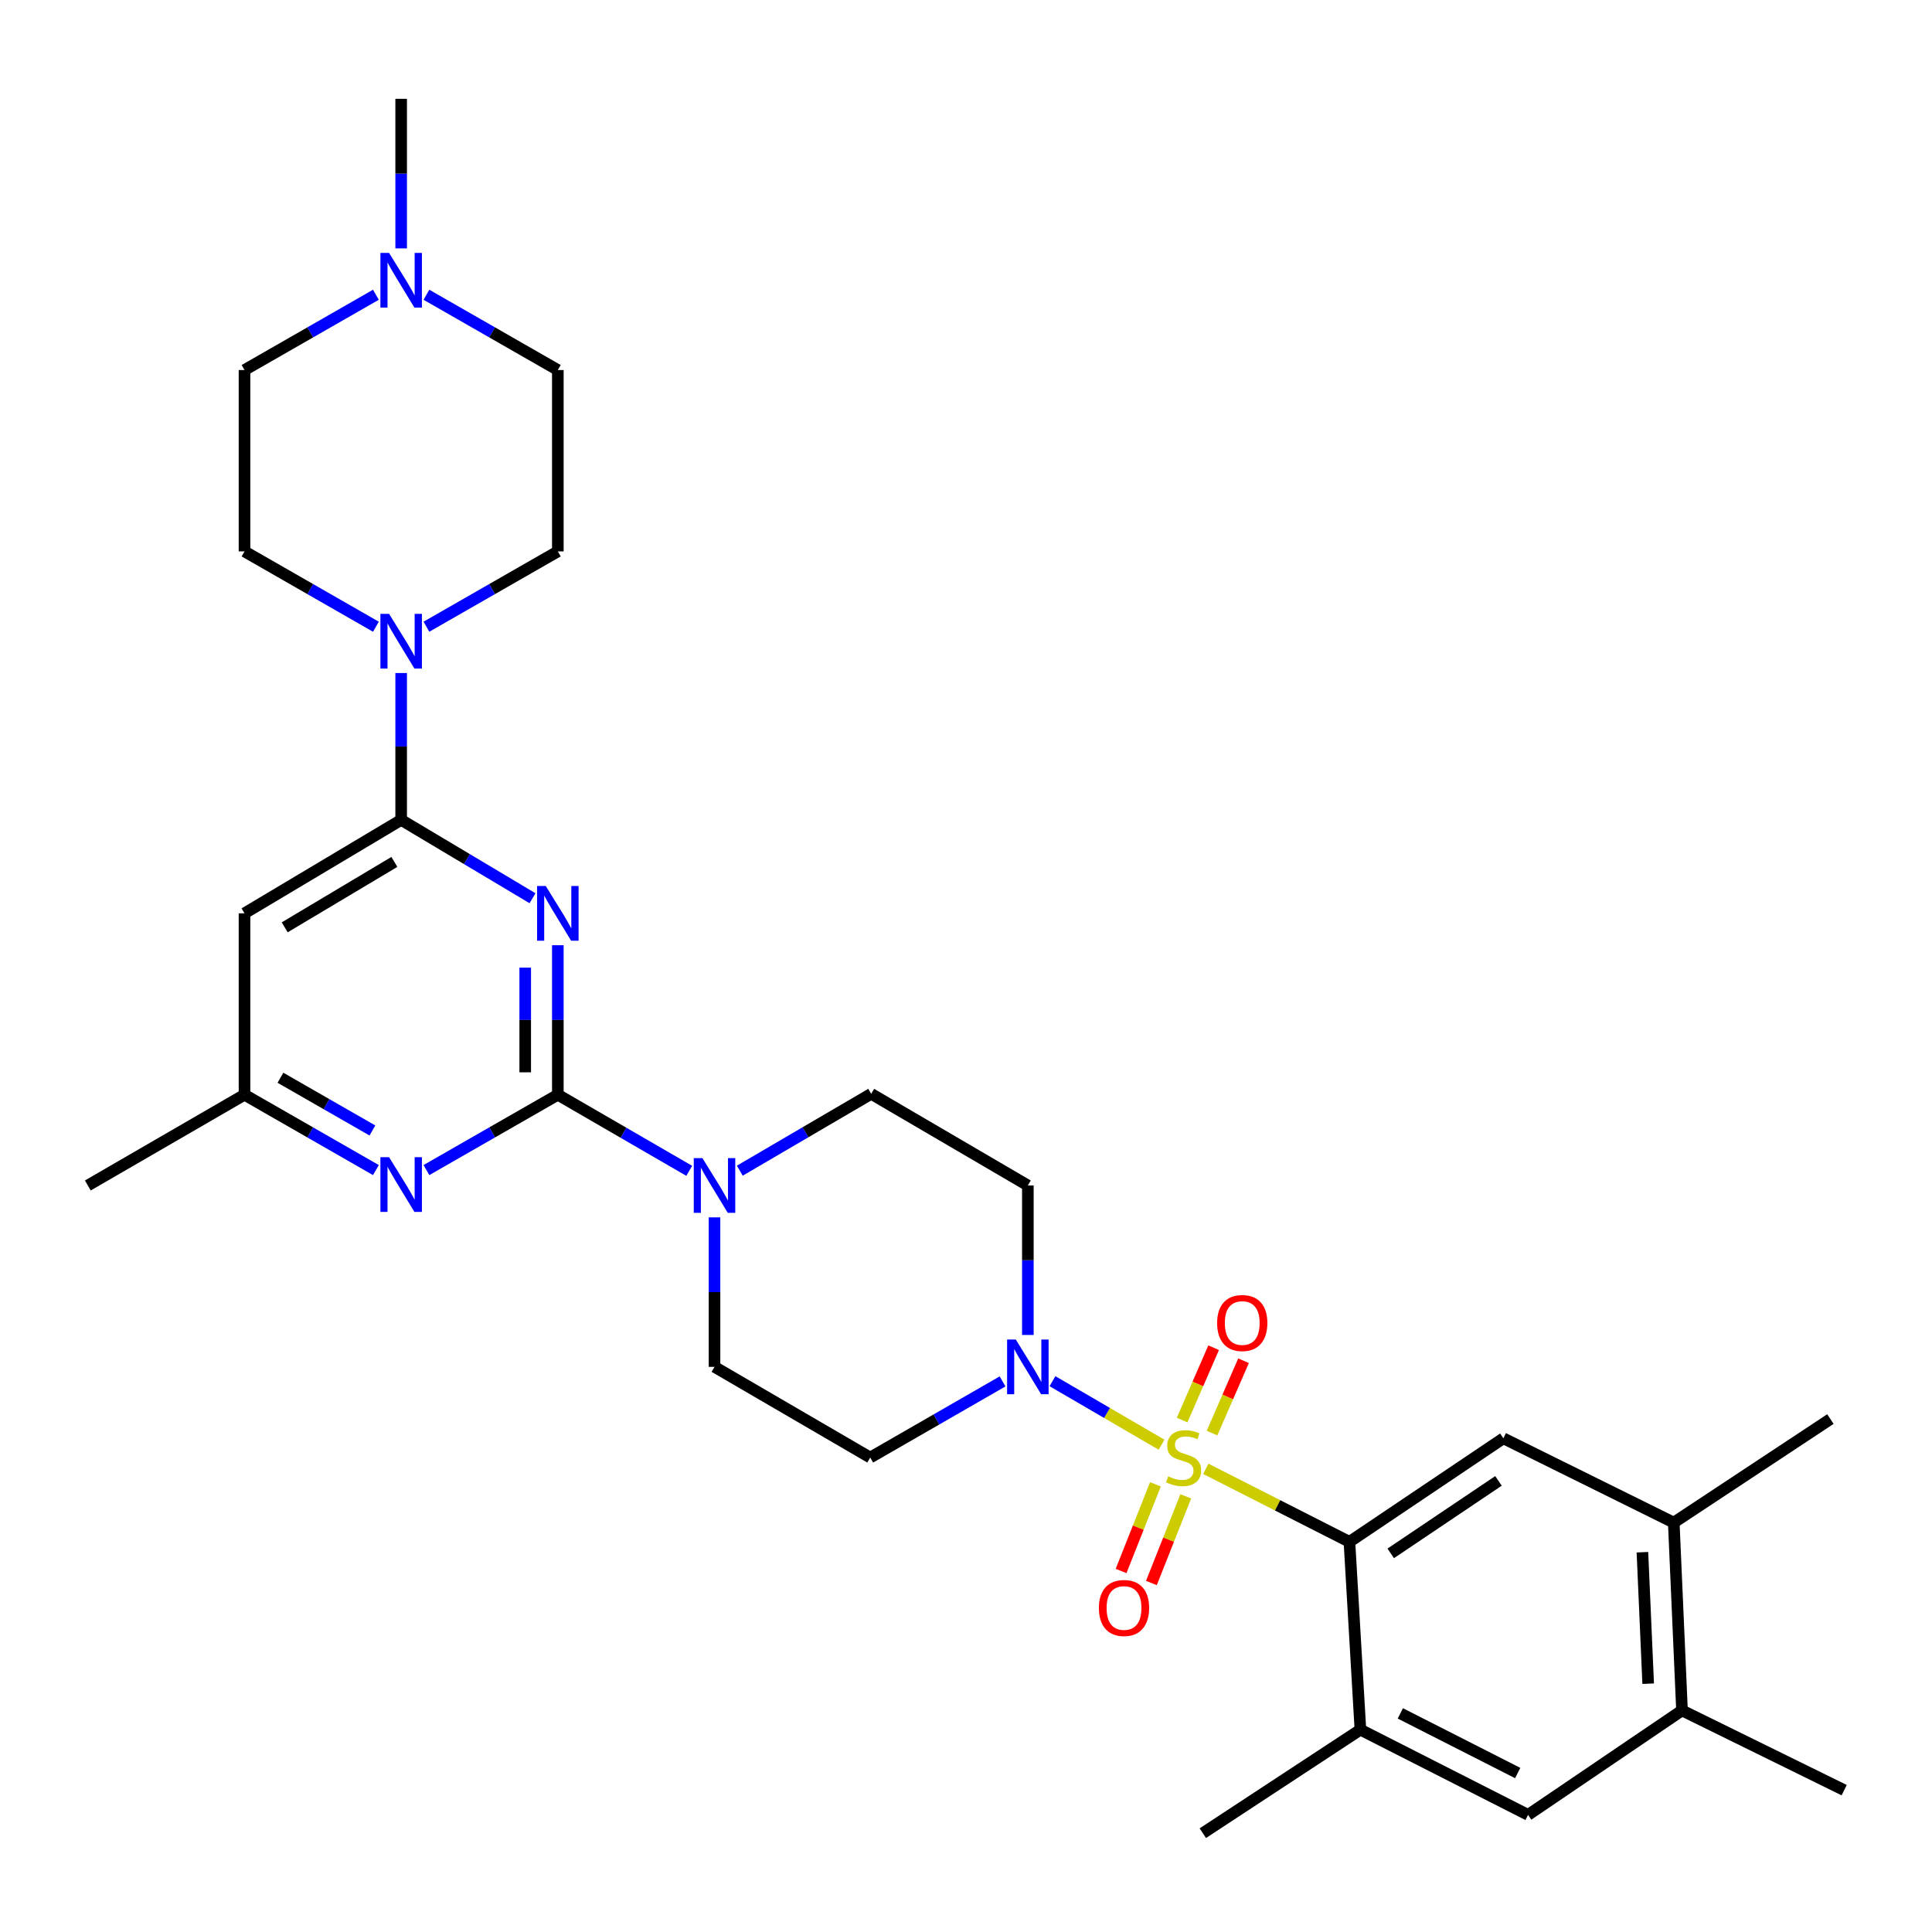 <?xml version='1.0' encoding='iso-8859-1'?>
<svg version='1.1' baseProfile='full'
              xmlns='http://www.w3.org/2000/svg'
                      xmlns:rdkit='http://www.rdkit.org/xml'
                      xmlns:xlink='http://www.w3.org/1999/xlink'
                  xml:space='preserve'
width='1000px' height='1000px' viewBox='0 0 1000 1000'>
<!-- END OF HEADER -->
<rect style='opacity:1.0;fill:#FFFFFF;stroke:none' width='1000' height='1000' x='0' y='0'> </rect>
<path class='bond-2' d='M 624.12,760.263 L 661.291,779.161' style='fill:none;fill-rule:evenodd;stroke:#CCCC00;stroke-width:6px;stroke-linecap:butt;stroke-linejoin:miter;stroke-opacity:1' />
<path class='bond-2' d='M 661.291,779.161 L 698.463,798.06' style='fill:none;fill-rule:evenodd;stroke:#000000;stroke-width:6px;stroke-linecap:butt;stroke-linejoin:miter;stroke-opacity:1' />
<path class='bond-4' d='M 601.221,747.778 L 572.99,731.341' style='fill:none;fill-rule:evenodd;stroke:#CCCC00;stroke-width:6px;stroke-linecap:butt;stroke-linejoin:miter;stroke-opacity:1' />
<path class='bond-4' d='M 572.99,731.341 L 544.759,714.904' style='fill:none;fill-rule:evenodd;stroke:#0000FF;stroke-width:6px;stroke-linecap:butt;stroke-linejoin:miter;stroke-opacity:1' />
<path class='bond-11' d='M 598.057,768.283 L 589.163,790.711' style='fill:none;fill-rule:evenodd;stroke:#CCCC00;stroke-width:6px;stroke-linecap:butt;stroke-linejoin:miter;stroke-opacity:1' />
<path class='bond-11' d='M 589.163,790.711 L 580.269,813.139' style='fill:none;fill-rule:evenodd;stroke:#FF0000;stroke-width:6px;stroke-linecap:butt;stroke-linejoin:miter;stroke-opacity:1' />
<path class='bond-11' d='M 613.749,774.506 L 604.855,796.934' style='fill:none;fill-rule:evenodd;stroke:#CCCC00;stroke-width:6px;stroke-linecap:butt;stroke-linejoin:miter;stroke-opacity:1' />
<path class='bond-11' d='M 604.855,796.934 L 595.961,819.362' style='fill:none;fill-rule:evenodd;stroke:#FF0000;stroke-width:6px;stroke-linecap:butt;stroke-linejoin:miter;stroke-opacity:1' />
<path class='bond-12' d='M 627.346,741.771 L 635.502,723.039' style='fill:none;fill-rule:evenodd;stroke:#CCCC00;stroke-width:6px;stroke-linecap:butt;stroke-linejoin:miter;stroke-opacity:1' />
<path class='bond-12' d='M 635.502,723.039 L 643.657,704.307' style='fill:none;fill-rule:evenodd;stroke:#FF0000;stroke-width:6px;stroke-linecap:butt;stroke-linejoin:miter;stroke-opacity:1' />
<path class='bond-12' d='M 611.869,735.033 L 620.024,716.301' style='fill:none;fill-rule:evenodd;stroke:#CCCC00;stroke-width:6px;stroke-linecap:butt;stroke-linejoin:miter;stroke-opacity:1' />
<path class='bond-12' d='M 620.024,716.301 L 628.179,697.569' style='fill:none;fill-rule:evenodd;stroke:#FF0000;stroke-width:6px;stroke-linecap:butt;stroke-linejoin:miter;stroke-opacity:1' />
<path class='bond-0' d='M 288.736,489.245 L 288.736,527.939' style='fill:none;fill-rule:evenodd;stroke:#0000FF;stroke-width:6px;stroke-linecap:butt;stroke-linejoin:miter;stroke-opacity:1' />
<path class='bond-0' d='M 288.736,527.939 L 288.736,566.633' style='fill:none;fill-rule:evenodd;stroke:#000000;stroke-width:6px;stroke-linecap:butt;stroke-linejoin:miter;stroke-opacity:1' />
<path class='bond-0' d='M 271.855,500.853 L 271.855,527.939' style='fill:none;fill-rule:evenodd;stroke:#0000FF;stroke-width:6px;stroke-linecap:butt;stroke-linejoin:miter;stroke-opacity:1' />
<path class='bond-0' d='M 271.855,527.939 L 271.855,555.024' style='fill:none;fill-rule:evenodd;stroke:#000000;stroke-width:6px;stroke-linecap:butt;stroke-linejoin:miter;stroke-opacity:1' />
<path class='bond-3' d='M 275.635,464.924 L 241.639,444.649' style='fill:none;fill-rule:evenodd;stroke:#0000FF;stroke-width:6px;stroke-linecap:butt;stroke-linejoin:miter;stroke-opacity:1' />
<path class='bond-3' d='M 241.639,444.649 L 207.642,424.374' style='fill:none;fill-rule:evenodd;stroke:#000000;stroke-width:6px;stroke-linecap:butt;stroke-linejoin:miter;stroke-opacity:1' />
<path class='bond-1' d='M 288.736,566.633 L 322.741,586.327' style='fill:none;fill-rule:evenodd;stroke:#000000;stroke-width:6px;stroke-linecap:butt;stroke-linejoin:miter;stroke-opacity:1' />
<path class='bond-1' d='M 322.741,586.327 L 356.747,606.022' style='fill:none;fill-rule:evenodd;stroke:#0000FF;stroke-width:6px;stroke-linecap:butt;stroke-linejoin:miter;stroke-opacity:1' />
<path class='bond-6' d='M 288.736,566.633 L 254.728,586.132' style='fill:none;fill-rule:evenodd;stroke:#000000;stroke-width:6px;stroke-linecap:butt;stroke-linejoin:miter;stroke-opacity:1' />
<path class='bond-6' d='M 254.728,586.132 L 220.719,605.632' style='fill:none;fill-rule:evenodd;stroke:#0000FF;stroke-width:6px;stroke-linecap:butt;stroke-linejoin:miter;stroke-opacity:1' />
<path class='bond-9' d='M 698.463,798.06 L 778.14,744.463' style='fill:none;fill-rule:evenodd;stroke:#000000;stroke-width:6px;stroke-linecap:butt;stroke-linejoin:miter;stroke-opacity:1' />
<path class='bond-9' d='M 719.836,804.027 L 775.611,766.509' style='fill:none;fill-rule:evenodd;stroke:#000000;stroke-width:6px;stroke-linecap:butt;stroke-linejoin:miter;stroke-opacity:1' />
<path class='bond-10' d='M 698.463,798.06 L 704.146,895.275' style='fill:none;fill-rule:evenodd;stroke:#000000;stroke-width:6px;stroke-linecap:butt;stroke-linejoin:miter;stroke-opacity:1' />
<path class='bond-7' d='M 207.642,424.374 L 207.642,386.366' style='fill:none;fill-rule:evenodd;stroke:#000000;stroke-width:6px;stroke-linecap:butt;stroke-linejoin:miter;stroke-opacity:1' />
<path class='bond-7' d='M 207.642,386.366 L 207.642,348.358' style='fill:none;fill-rule:evenodd;stroke:#0000FF;stroke-width:6px;stroke-linecap:butt;stroke-linejoin:miter;stroke-opacity:1' />
<path class='bond-33' d='M 207.642,424.374 L 126.558,472.737' style='fill:none;fill-rule:evenodd;stroke:#000000;stroke-width:6px;stroke-linecap:butt;stroke-linejoin:miter;stroke-opacity:1' />
<path class='bond-33' d='M 204.127,446.126 L 147.368,479.981' style='fill:none;fill-rule:evenodd;stroke:#000000;stroke-width:6px;stroke-linecap:butt;stroke-linejoin:miter;stroke-opacity:1' />
<path class='bond-14' d='M 518.924,715.017 L 484.675,734.72' style='fill:none;fill-rule:evenodd;stroke:#0000FF;stroke-width:6px;stroke-linecap:butt;stroke-linejoin:miter;stroke-opacity:1' />
<path class='bond-14' d='M 484.675,734.72 L 450.427,754.423' style='fill:none;fill-rule:evenodd;stroke:#000000;stroke-width:6px;stroke-linecap:butt;stroke-linejoin:miter;stroke-opacity:1' />
<path class='bond-15' d='M 532.017,690.977 L 532.017,652.288' style='fill:none;fill-rule:evenodd;stroke:#0000FF;stroke-width:6px;stroke-linecap:butt;stroke-linejoin:miter;stroke-opacity:1' />
<path class='bond-15' d='M 532.017,652.288 L 532.017,613.599' style='fill:none;fill-rule:evenodd;stroke:#000000;stroke-width:6px;stroke-linecap:butt;stroke-linejoin:miter;stroke-opacity:1' />
<path class='bond-5' d='M 382.918,605.943 L 416.921,586.053' style='fill:none;fill-rule:evenodd;stroke:#0000FF;stroke-width:6px;stroke-linecap:butt;stroke-linejoin:miter;stroke-opacity:1' />
<path class='bond-5' d='M 416.921,586.053 L 450.924,566.164' style='fill:none;fill-rule:evenodd;stroke:#000000;stroke-width:6px;stroke-linecap:butt;stroke-linejoin:miter;stroke-opacity:1' />
<path class='bond-31' d='M 369.83,630.106 L 369.83,668.795' style='fill:none;fill-rule:evenodd;stroke:#0000FF;stroke-width:6px;stroke-linecap:butt;stroke-linejoin:miter;stroke-opacity:1' />
<path class='bond-31' d='M 369.83,668.795 L 369.83,707.485' style='fill:none;fill-rule:evenodd;stroke:#000000;stroke-width:6px;stroke-linecap:butt;stroke-linejoin:miter;stroke-opacity:1' />
<path class='bond-19' d='M 194.565,605.631 L 160.562,586.132' style='fill:none;fill-rule:evenodd;stroke:#0000FF;stroke-width:6px;stroke-linecap:butt;stroke-linejoin:miter;stroke-opacity:1' />
<path class='bond-19' d='M 160.562,586.132 L 126.558,566.633' style='fill:none;fill-rule:evenodd;stroke:#000000;stroke-width:6px;stroke-linecap:butt;stroke-linejoin:miter;stroke-opacity:1' />
<path class='bond-19' d='M 192.762,585.137 L 168.959,571.488' style='fill:none;fill-rule:evenodd;stroke:#0000FF;stroke-width:6px;stroke-linecap:butt;stroke-linejoin:miter;stroke-opacity:1' />
<path class='bond-19' d='M 168.959,571.488 L 145.156,557.838' style='fill:none;fill-rule:evenodd;stroke:#000000;stroke-width:6px;stroke-linecap:butt;stroke-linejoin:miter;stroke-opacity:1' />
<path class='bond-22' d='M 220.719,324.39 L 254.727,304.899' style='fill:none;fill-rule:evenodd;stroke:#0000FF;stroke-width:6px;stroke-linecap:butt;stroke-linejoin:miter;stroke-opacity:1' />
<path class='bond-22' d='M 254.727,304.899 L 288.736,285.407' style='fill:none;fill-rule:evenodd;stroke:#000000;stroke-width:6px;stroke-linecap:butt;stroke-linejoin:miter;stroke-opacity:1' />
<path class='bond-23' d='M 194.566,324.39 L 160.562,304.898' style='fill:none;fill-rule:evenodd;stroke:#0000FF;stroke-width:6px;stroke-linecap:butt;stroke-linejoin:miter;stroke-opacity:1' />
<path class='bond-23' d='M 160.562,304.898 L 126.558,285.407' style='fill:none;fill-rule:evenodd;stroke:#000000;stroke-width:6px;stroke-linecap:butt;stroke-linejoin:miter;stroke-opacity:1' />
<path class='bond-8' d='M 126.558,472.737 L 126.558,566.633' style='fill:none;fill-rule:evenodd;stroke:#000000;stroke-width:6px;stroke-linecap:butt;stroke-linejoin:miter;stroke-opacity:1' />
<path class='bond-13' d='M 778.14,744.463 L 866.334,788.1' style='fill:none;fill-rule:evenodd;stroke:#000000;stroke-width:6px;stroke-linecap:butt;stroke-linejoin:miter;stroke-opacity:1' />
<path class='bond-16' d='M 704.146,895.275 L 790.923,939.381' style='fill:none;fill-rule:evenodd;stroke:#000000;stroke-width:6px;stroke-linecap:butt;stroke-linejoin:miter;stroke-opacity:1' />
<path class='bond-16' d='M 724.811,886.842 L 785.555,917.716' style='fill:none;fill-rule:evenodd;stroke:#000000;stroke-width:6px;stroke-linecap:butt;stroke-linejoin:miter;stroke-opacity:1' />
<path class='bond-26' d='M 704.146,895.275 L 622.583,948.853' style='fill:none;fill-rule:evenodd;stroke:#000000;stroke-width:6px;stroke-linecap:butt;stroke-linejoin:miter;stroke-opacity:1' />
<path class='bond-28' d='M 866.334,788.1 L 947.418,734.503' style='fill:none;fill-rule:evenodd;stroke:#000000;stroke-width:6px;stroke-linecap:butt;stroke-linejoin:miter;stroke-opacity:1' />
<path class='bond-32' d='M 866.334,788.1 L 870.601,885.315' style='fill:none;fill-rule:evenodd;stroke:#000000;stroke-width:6px;stroke-linecap:butt;stroke-linejoin:miter;stroke-opacity:1' />
<path class='bond-32' d='M 850.109,803.423 L 853.096,871.473' style='fill:none;fill-rule:evenodd;stroke:#000000;stroke-width:6px;stroke-linecap:butt;stroke-linejoin:miter;stroke-opacity:1' />
<path class='bond-21' d='M 450.427,754.423 L 369.83,707.485' style='fill:none;fill-rule:evenodd;stroke:#000000;stroke-width:6px;stroke-linecap:butt;stroke-linejoin:miter;stroke-opacity:1' />
<path class='bond-20' d='M 532.017,613.599 L 450.924,566.164' style='fill:none;fill-rule:evenodd;stroke:#000000;stroke-width:6px;stroke-linecap:butt;stroke-linejoin:miter;stroke-opacity:1' />
<path class='bond-18' d='M 790.923,939.381 L 870.601,885.315' style='fill:none;fill-rule:evenodd;stroke:#000000;stroke-width:6px;stroke-linecap:butt;stroke-linejoin:miter;stroke-opacity:1' />
<path class='bond-17' d='M 194.566,152.563 L 160.562,172.047' style='fill:none;fill-rule:evenodd;stroke:#0000FF;stroke-width:6px;stroke-linecap:butt;stroke-linejoin:miter;stroke-opacity:1' />
<path class='bond-17' d='M 160.562,172.047 L 126.558,191.53' style='fill:none;fill-rule:evenodd;stroke:#000000;stroke-width:6px;stroke-linecap:butt;stroke-linejoin:miter;stroke-opacity:1' />
<path class='bond-27' d='M 207.642,128.562 L 207.642,89.855' style='fill:none;fill-rule:evenodd;stroke:#0000FF;stroke-width:6px;stroke-linecap:butt;stroke-linejoin:miter;stroke-opacity:1' />
<path class='bond-27' d='M 207.642,89.855 L 207.642,51.147' style='fill:none;fill-rule:evenodd;stroke:#000000;stroke-width:6px;stroke-linecap:butt;stroke-linejoin:miter;stroke-opacity:1' />
<path class='bond-34' d='M 220.719,152.562 L 254.727,172.046' style='fill:none;fill-rule:evenodd;stroke:#0000FF;stroke-width:6px;stroke-linecap:butt;stroke-linejoin:miter;stroke-opacity:1' />
<path class='bond-34' d='M 254.727,172.046 L 288.736,191.53' style='fill:none;fill-rule:evenodd;stroke:#000000;stroke-width:6px;stroke-linecap:butt;stroke-linejoin:miter;stroke-opacity:1' />
<path class='bond-29' d='M 870.601,885.315 L 954.545,926.579' style='fill:none;fill-rule:evenodd;stroke:#000000;stroke-width:6px;stroke-linecap:butt;stroke-linejoin:miter;stroke-opacity:1' />
<path class='bond-30' d='M 126.558,566.633 L 45.455,613.599' style='fill:none;fill-rule:evenodd;stroke:#000000;stroke-width:6px;stroke-linecap:butt;stroke-linejoin:miter;stroke-opacity:1' />
<path class='bond-25' d='M 288.736,285.407 L 288.736,191.53' style='fill:none;fill-rule:evenodd;stroke:#000000;stroke-width:6px;stroke-linecap:butt;stroke-linejoin:miter;stroke-opacity:1' />
<path class='bond-24' d='M 126.558,285.407 L 126.558,191.53' style='fill:none;fill-rule:evenodd;stroke:#000000;stroke-width:6px;stroke-linecap:butt;stroke-linejoin:miter;stroke-opacity:1' />
<path  class='atom-0' d='M 604.633 764.143
Q 604.953 764.263, 606.273 764.823
Q 607.593 765.383, 609.033 765.743
Q 610.513 766.063, 611.953 766.063
Q 614.633 766.063, 616.193 764.783
Q 617.753 763.463, 617.753 761.183
Q 617.753 759.623, 616.953 758.663
Q 616.193 757.703, 614.993 757.183
Q 613.793 756.663, 611.793 756.063
Q 609.273 755.303, 607.753 754.583
Q 606.273 753.863, 605.193 752.343
Q 604.153 750.823, 604.153 748.263
Q 604.153 744.703, 606.553 742.503
Q 608.993 740.303, 613.793 740.303
Q 617.073 740.303, 620.793 741.863
L 619.873 744.943
Q 616.473 743.543, 613.913 743.543
Q 611.153 743.543, 609.633 744.703
Q 608.113 745.823, 608.153 747.783
Q 608.153 749.303, 608.913 750.223
Q 609.713 751.143, 610.833 751.663
Q 611.993 752.183, 613.913 752.783
Q 616.473 753.583, 617.993 754.383
Q 619.513 755.183, 620.593 756.823
Q 621.713 758.423, 621.713 761.183
Q 621.713 765.103, 619.073 767.223
Q 616.473 769.303, 612.113 769.303
Q 609.593 769.303, 607.673 768.743
Q 605.793 768.223, 603.553 767.303
L 604.633 764.143
' fill='#CCCC00'/>
<path  class='atom-1' d='M 282.476 458.577
L 291.756 473.577
Q 292.676 475.057, 294.156 477.737
Q 295.636 480.417, 295.716 480.577
L 295.716 458.577
L 299.476 458.577
L 299.476 486.897
L 295.596 486.897
L 285.636 470.497
Q 284.476 468.577, 283.236 466.377
Q 282.036 464.177, 281.676 463.497
L 281.676 486.897
L 277.996 486.897
L 277.996 458.577
L 282.476 458.577
' fill='#0000FF'/>
<path  class='atom-5' d='M 525.757 693.325
L 535.037 708.325
Q 535.957 709.805, 537.437 712.485
Q 538.917 715.165, 538.997 715.325
L 538.997 693.325
L 542.757 693.325
L 542.757 721.645
L 538.877 721.645
L 528.917 705.245
Q 527.757 703.325, 526.517 701.125
Q 525.317 698.925, 524.957 698.245
L 524.957 721.645
L 521.277 721.645
L 521.277 693.325
L 525.757 693.325
' fill='#0000FF'/>
<path  class='atom-6' d='M 363.57 599.439
L 372.85 614.439
Q 373.77 615.919, 375.25 618.599
Q 376.73 621.279, 376.81 621.439
L 376.81 599.439
L 380.57 599.439
L 380.57 627.759
L 376.69 627.759
L 366.73 611.359
Q 365.57 609.439, 364.33 607.239
Q 363.13 605.039, 362.77 604.359
L 362.77 627.759
L 359.09 627.759
L 359.09 599.439
L 363.57 599.439
' fill='#0000FF'/>
<path  class='atom-7' d='M 201.382 598.97
L 210.662 613.97
Q 211.582 615.45, 213.062 618.13
Q 214.542 620.81, 214.622 620.97
L 214.622 598.97
L 218.382 598.97
L 218.382 627.29
L 214.502 627.29
L 204.542 610.89
Q 203.382 608.97, 202.142 606.77
Q 200.942 604.57, 200.582 603.89
L 200.582 627.29
L 196.902 627.29
L 196.902 598.97
L 201.382 598.97
' fill='#0000FF'/>
<path  class='atom-8' d='M 201.382 317.725
L 210.662 332.725
Q 211.582 334.205, 213.062 336.885
Q 214.542 339.565, 214.622 339.725
L 214.622 317.725
L 218.382 317.725
L 218.382 346.045
L 214.502 346.045
L 204.542 329.645
Q 203.382 327.725, 202.142 325.525
Q 200.942 323.325, 200.582 322.645
L 200.582 346.045
L 196.902 346.045
L 196.902 317.725
L 201.382 317.725
' fill='#0000FF'/>
<path  class='atom-12' d='M 568.788 832.286
Q 568.788 825.486, 572.148 821.686
Q 575.508 817.886, 581.788 817.886
Q 588.068 817.886, 591.428 821.686
Q 594.788 825.486, 594.788 832.286
Q 594.788 839.166, 591.388 843.086
Q 587.988 846.966, 581.788 846.966
Q 575.548 846.966, 572.148 843.086
Q 568.788 839.206, 568.788 832.286
M 581.788 843.766
Q 586.108 843.766, 588.428 840.886
Q 590.788 837.966, 590.788 832.286
Q 590.788 826.726, 588.428 823.926
Q 586.108 821.086, 581.788 821.086
Q 577.468 821.086, 575.108 823.886
Q 572.788 826.686, 572.788 832.286
Q 572.788 838.006, 575.108 840.886
Q 577.468 843.766, 581.788 843.766
' fill='#FF0000'/>
<path  class='atom-13' d='M 629.981 684.794
Q 629.981 677.994, 633.341 674.194
Q 636.701 670.394, 642.981 670.394
Q 649.261 670.394, 652.621 674.194
Q 655.981 677.994, 655.981 684.794
Q 655.981 691.674, 652.581 695.594
Q 649.181 699.474, 642.981 699.474
Q 636.741 699.474, 633.341 695.594
Q 629.981 691.714, 629.981 684.794
M 642.981 696.274
Q 647.301 696.274, 649.621 693.394
Q 651.981 690.474, 651.981 684.794
Q 651.981 679.234, 649.621 676.434
Q 647.301 673.594, 642.981 673.594
Q 638.661 673.594, 636.301 676.394
Q 633.981 679.194, 633.981 684.794
Q 633.981 690.514, 636.301 693.394
Q 638.661 696.274, 642.981 696.274
' fill='#FF0000'/>
<path  class='atom-18' d='M 201.382 130.91
L 210.662 145.91
Q 211.582 147.39, 213.062 150.07
Q 214.542 152.75, 214.622 152.91
L 214.622 130.91
L 218.382 130.91
L 218.382 159.23
L 214.502 159.23
L 204.542 142.83
Q 203.382 140.91, 202.142 138.71
Q 200.942 136.51, 200.582 135.83
L 200.582 159.23
L 196.902 159.23
L 196.902 130.91
L 201.382 130.91
' fill='#0000FF'/>
</svg>
